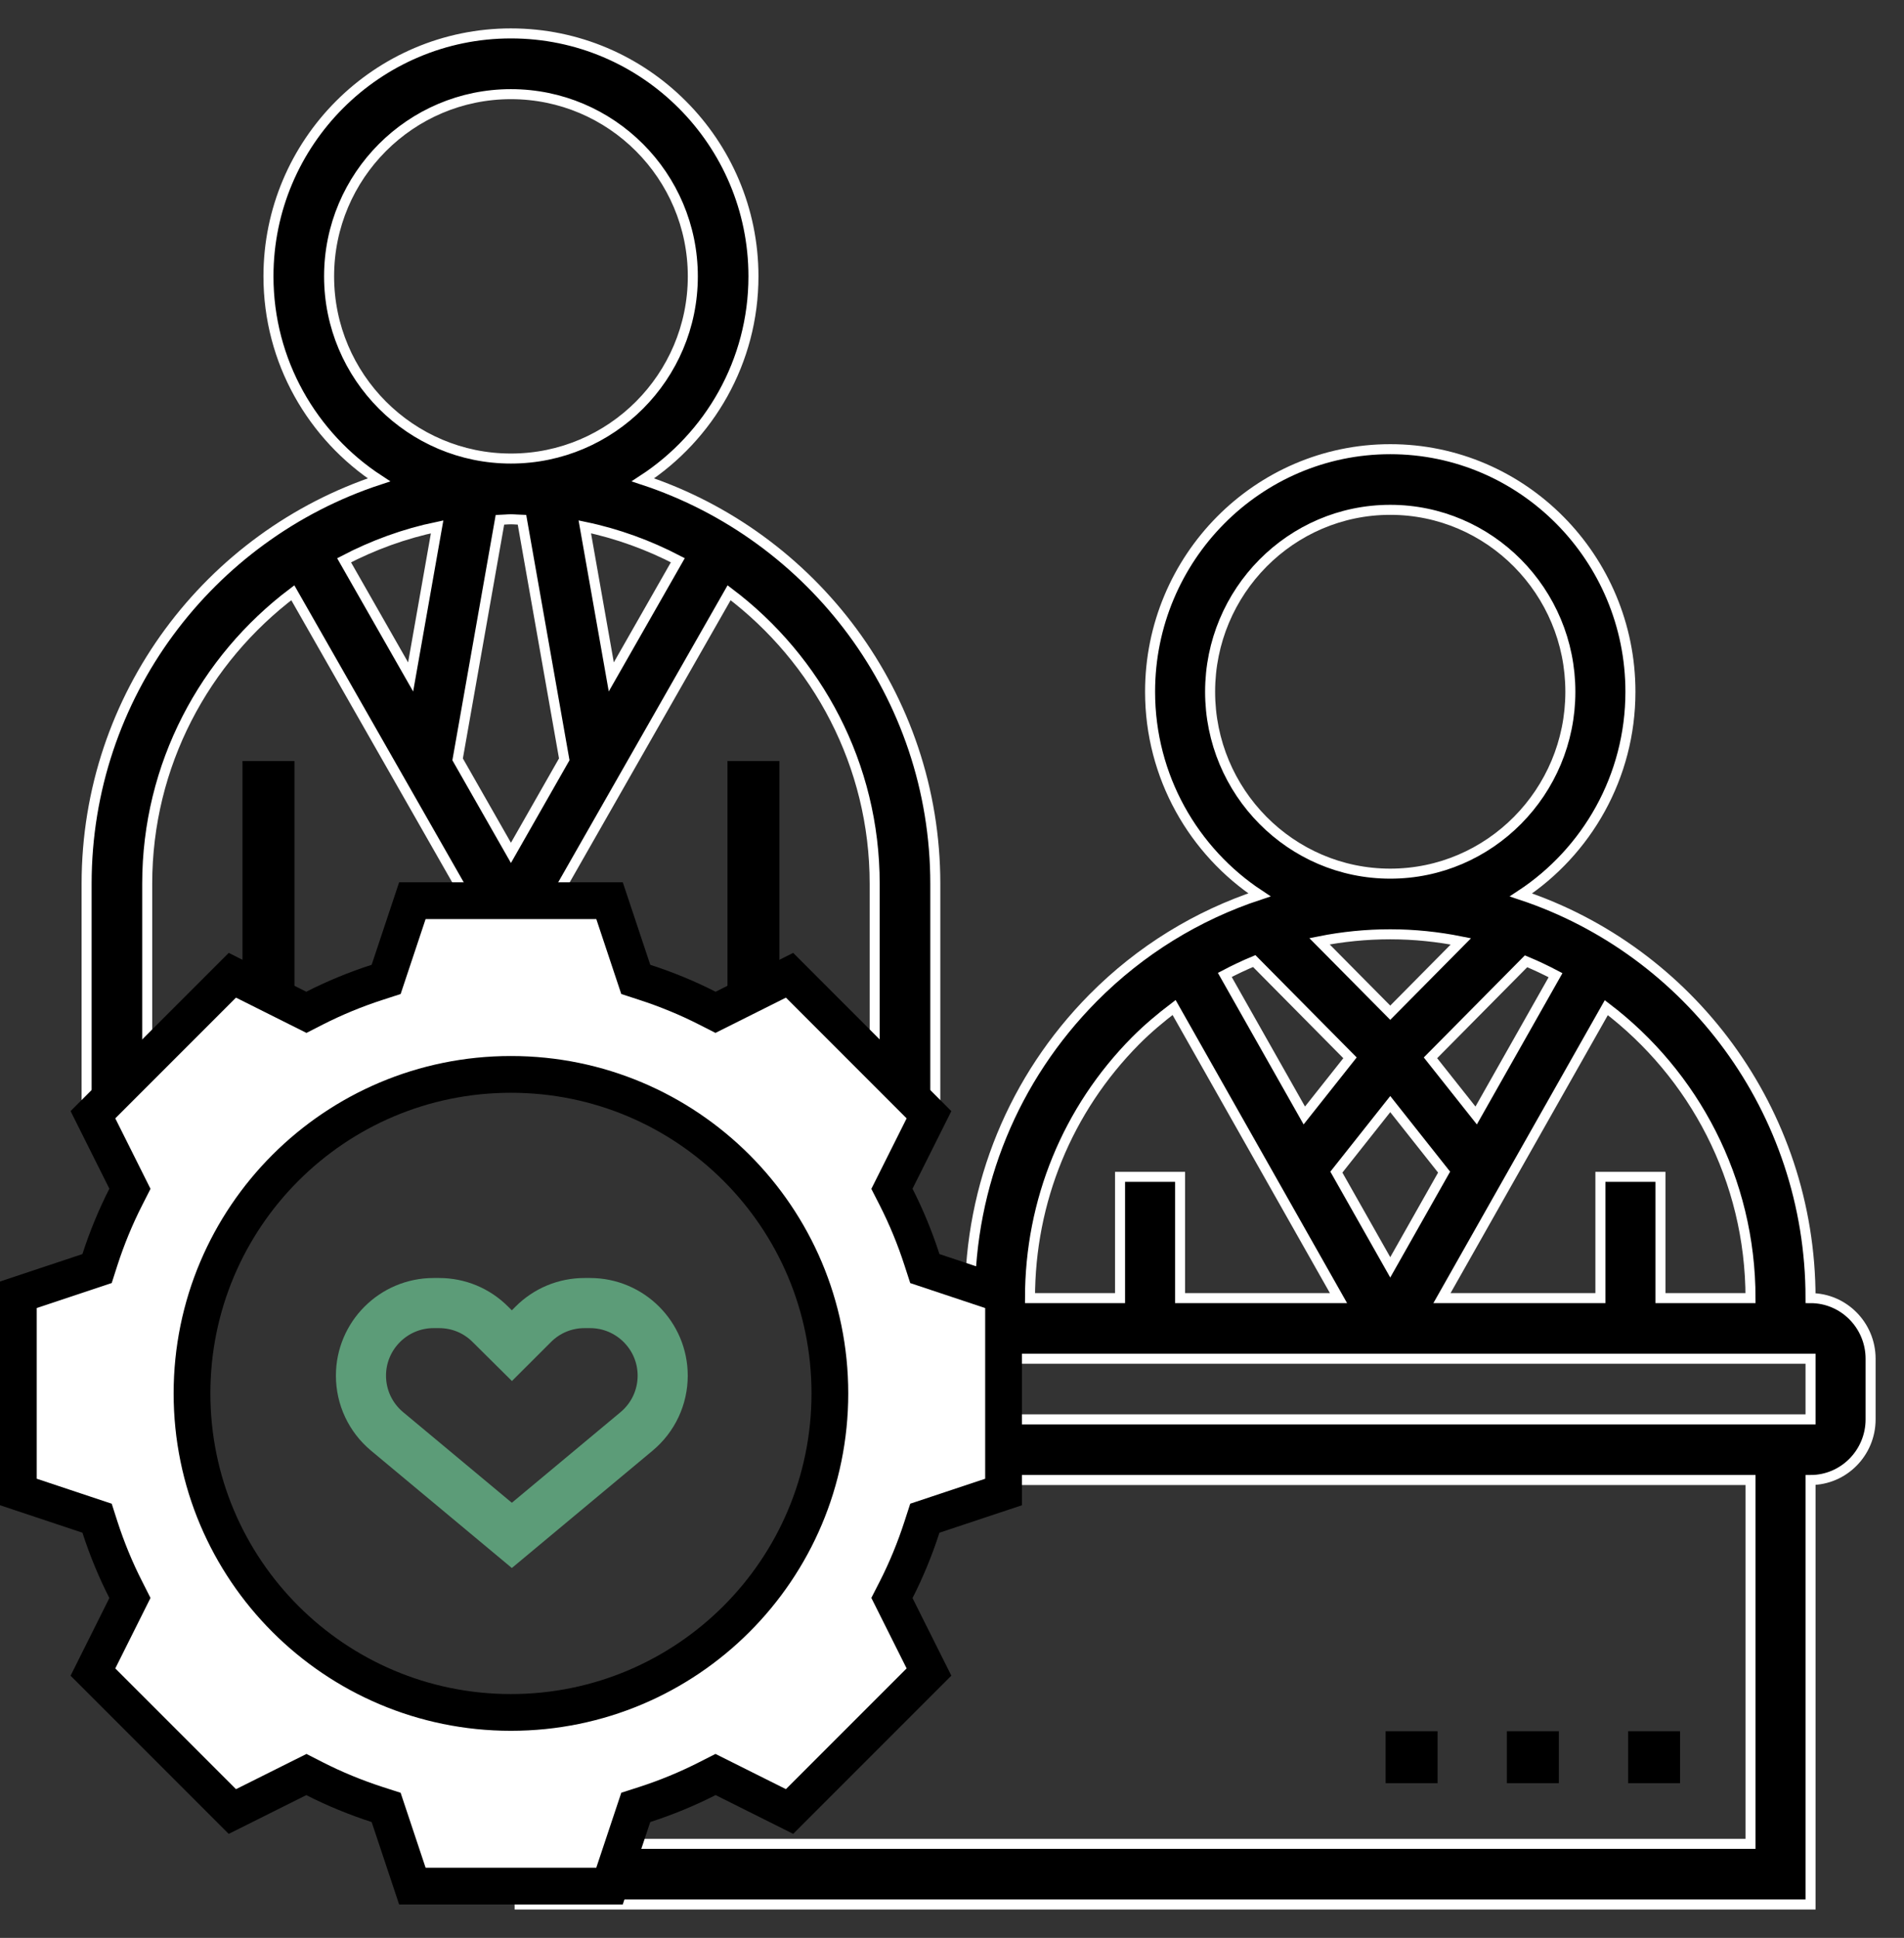 <?xml version="1.0" encoding="UTF-8"?>
<svg width="57px" height="58px" viewBox="0 0 57 58" version="1.1" xmlns="http://www.w3.org/2000/svg" xmlns:xlink="http://www.w3.org/1999/xlink">
    <rect x="0" y="0" width="57" height="58" fill="#333333" stroke="none"/>
    <!-- Generator: sketchtool 58 (101010) - https://sketch.com -->
    <title>CF599929-3EF9-4618-942E-A3BA52ECEC81</title>
    <desc>Created with sketchtool.</desc>
    <g id="Concept-4" stroke="none" stroke-width="1" fill="none" fill-rule="evenodd">
        <g id="About-Us" transform="translate(-253, -5280)" fill-rule="nonzero">
            <g id="Group-51" transform="translate(-93, 4922)">
                <g id="Group-56" transform="translate(228, 337)">
                    <g id="Group-27" transform="translate(96, 0)">
                        <g id="supplier" transform="translate(22, 22)">
                            <path d="M54.202,37.852 C54.202,32.227 50.56,27.451 45.533,25.785 C47.502,24.489 48.81,22.249 48.81,19.704 C48.81,15.701 45.584,12.444 41.62,12.444 C37.655,12.444 34.43,15.701 34.43,19.704 C34.43,22.248 35.736,24.487 37.703,25.783 C35.847,26.395 34.143,27.435 32.722,28.869 C30.346,31.269 29.037,34.459 29.037,37.852 L29.037,38.759 L29.936,38.759 L29.936,39.667 L54.202,39.667 L54.202,41.481 L29.936,41.481 L29.936,43.296 L52.405,43.296 L52.405,54.185 L15.556,54.185 L15.556,56 L54.202,56 L54.202,43.296 C55.194,43.296 56,42.482 56,41.481 L56,39.667 C56,38.666 55.194,37.852 54.202,37.852 Z M52.405,37.852 L49.709,37.852 L49.709,34.222 L47.911,34.222 L47.911,37.852 L43.168,37.852 L48.088,29.159 C50.704,31.148 52.405,34.299 52.405,37.852 Z M41.62,26.963 C42.343,26.963 43.05,27.038 43.734,27.175 L41.62,29.31 L39.502,27.172 C40.193,27.034 40.901,26.963 41.62,26.963 L41.62,26.963 Z M44.192,32.386 L42.824,30.66 L45.685,27.771 C45.987,27.896 46.281,28.036 46.568,28.187 L44.192,32.386 Z M40.415,30.66 L39.047,32.386 L36.667,28.179 C36.955,28.028 37.248,27.888 37.548,27.764 L40.415,30.66 Z M41.62,32.045 L43.232,34.081 L41.62,36.931 L40.007,34.081 L41.62,32.045 Z M36.227,19.704 C36.227,16.701 38.646,14.259 41.62,14.259 C44.594,14.259 47.012,16.701 47.012,19.704 C47.012,22.706 44.594,25.148 41.62,25.148 C38.646,25.148 36.227,22.706 36.227,19.704 Z M33.993,30.152 C34.355,29.787 34.746,29.461 35.149,29.154 L40.071,37.852 L35.328,37.852 L35.328,34.222 L33.531,34.222 L33.531,37.852 L30.835,37.852 C30.835,34.944 31.956,32.209 33.993,30.152 L33.993,30.152 Z" id="Shape" stroke="#FFFFFF" stroke-width="0.3" fill="#000000"></path>
                            <polygon id="Path" fill="#000000" points="48.741 50.815 50.296 50.815 50.296 52.37 48.741 52.37"></polygon>
                            <polygon id="Path" fill="#000000" points="45.111 50.815 46.667 50.815 46.667 52.37 45.111 52.37"></polygon>
                            <polygon id="Path" fill="#000000" points="41.481 50.815 43.037 50.815 43.037 52.37 41.481 52.37"></polygon>
                            <path d="M19.247,13.362 C21.235,12.064 22.556,9.82 22.556,7.271 C22.556,3.262 19.299,0 15.296,0 C11.294,0 8.037,3.262 8.037,7.271 C8.037,9.82 9.357,12.064 11.345,13.362 C6.27,15.031 2.593,19.814 2.593,25.448 L2.593,32.148 L4.407,32.148 L4.407,25.448 C4.407,21.89 6.125,18.733 8.766,16.741 L14.509,26.808 L15.296,26.357 L16.084,26.808 L21.827,16.741 C24.467,18.733 26.185,21.89 26.185,25.448 L26.185,32.148 L28,32.148 L28,25.448 C28,19.814 24.322,15.031 19.247,13.362 Z M9.852,7.271 C9.852,4.263 12.294,1.818 15.296,1.818 C18.299,1.818 20.741,4.263 20.741,7.271 C20.741,10.278 18.299,12.724 15.296,12.724 C12.294,12.724 9.852,10.278 9.852,7.271 Z M13.086,14.769 L12.293,19.261 L10.301,15.769 C11.168,15.317 12.101,14.973 13.086,14.769 Z M13.7,21.727 L14.966,14.559 C15.077,14.555 15.185,14.542 15.296,14.542 C15.408,14.542 15.516,14.555 15.627,14.558 L16.892,21.726 L15.296,24.526 L13.7,21.727 Z M18.3,19.26 L17.507,14.768 C18.491,14.973 19.423,15.316 20.292,15.768 L18.3,19.26 Z" id="Shape" stroke="#FFFFFF" stroke-width="0.3" fill="#000000"></path>
                            <polygon id="Path" fill="#000000" points="21.778 21.778 23.333 21.778 23.333 29.037 21.778 29.037"></polygon>
                            <polygon id="Path" fill="#000000" points="7.259 21.778 8.815 21.778 8.815 29.037 7.259 29.037"></polygon>
                            <path d="M30.043,43.655 L30.043,37.753 L27.687,36.968 L27.601,36.703 C27.391,36.053 27.132,35.425 26.828,34.827 L26.702,34.58 L27.811,32.364 L23.637,28.189 L21.421,29.298 L21.173,29.172 C20.581,28.87 19.953,28.612 19.297,28.399 L19.033,28.313 L18.248,25.957 L12.345,25.957 L11.56,28.313 L11.295,28.399 C10.644,28.609 10.017,28.868 9.419,29.172 L9.172,29.298 L6.956,28.189 L2.782,32.363 L3.89,34.579 L3.764,34.827 C3.461,35.422 3.202,36.05 2.991,36.702 L2.906,36.967 L0.55,37.752 L0.55,43.654 L2.906,44.439 L2.991,44.704 C3.202,45.355 3.46,45.982 3.765,46.58 L3.89,46.827 L2.782,49.044 L6.956,53.218 L9.172,52.111 L9.419,52.237 C10.011,52.538 10.639,52.797 11.296,53.01 L11.56,53.095 L12.345,55.45 L18.247,55.45 L19.033,53.094 L19.298,53.009 C19.95,52.798 20.578,52.539 21.173,52.236 L21.421,52.11 L23.637,53.217 L27.811,49.043 L26.702,46.827 L26.828,46.58 C27.132,45.984 27.39,45.356 27.601,44.704 L27.687,44.439 L30.043,43.655 Z M15.296,50.252 C10.023,50.252 5.748,45.977 5.748,40.704 C5.748,35.43 10.023,31.156 15.296,31.156 C20.57,31.156 24.844,35.43 24.844,40.704 C24.844,45.977 20.57,50.252 15.296,50.252 Z" id="Shape" stroke="#000000" stroke-width="1.1" fill="#FFFFFF"></path>
                            <path d="M15.323,44.953 L11.588,41.841 C11.091,41.427 10.806,40.819 10.806,40.172 C10.806,38.975 11.781,38 12.979,38 L13.145,38 C13.726,38 14.271,38.226 14.681,38.637 L15.324,39.275 L15.963,38.637 C16.374,38.226 16.919,38 17.5,38 L17.666,38 C18.864,38 19.839,38.975 19.839,40.172 C19.839,40.819 19.554,41.427 19.057,41.841 L15.323,44.953 Z" id="Path" stroke="#5C9C78" stroke-width="1.5"></path>
                        </g>
                    </g>
                </g>
            </g>
        </g>
    </g>
</svg>
